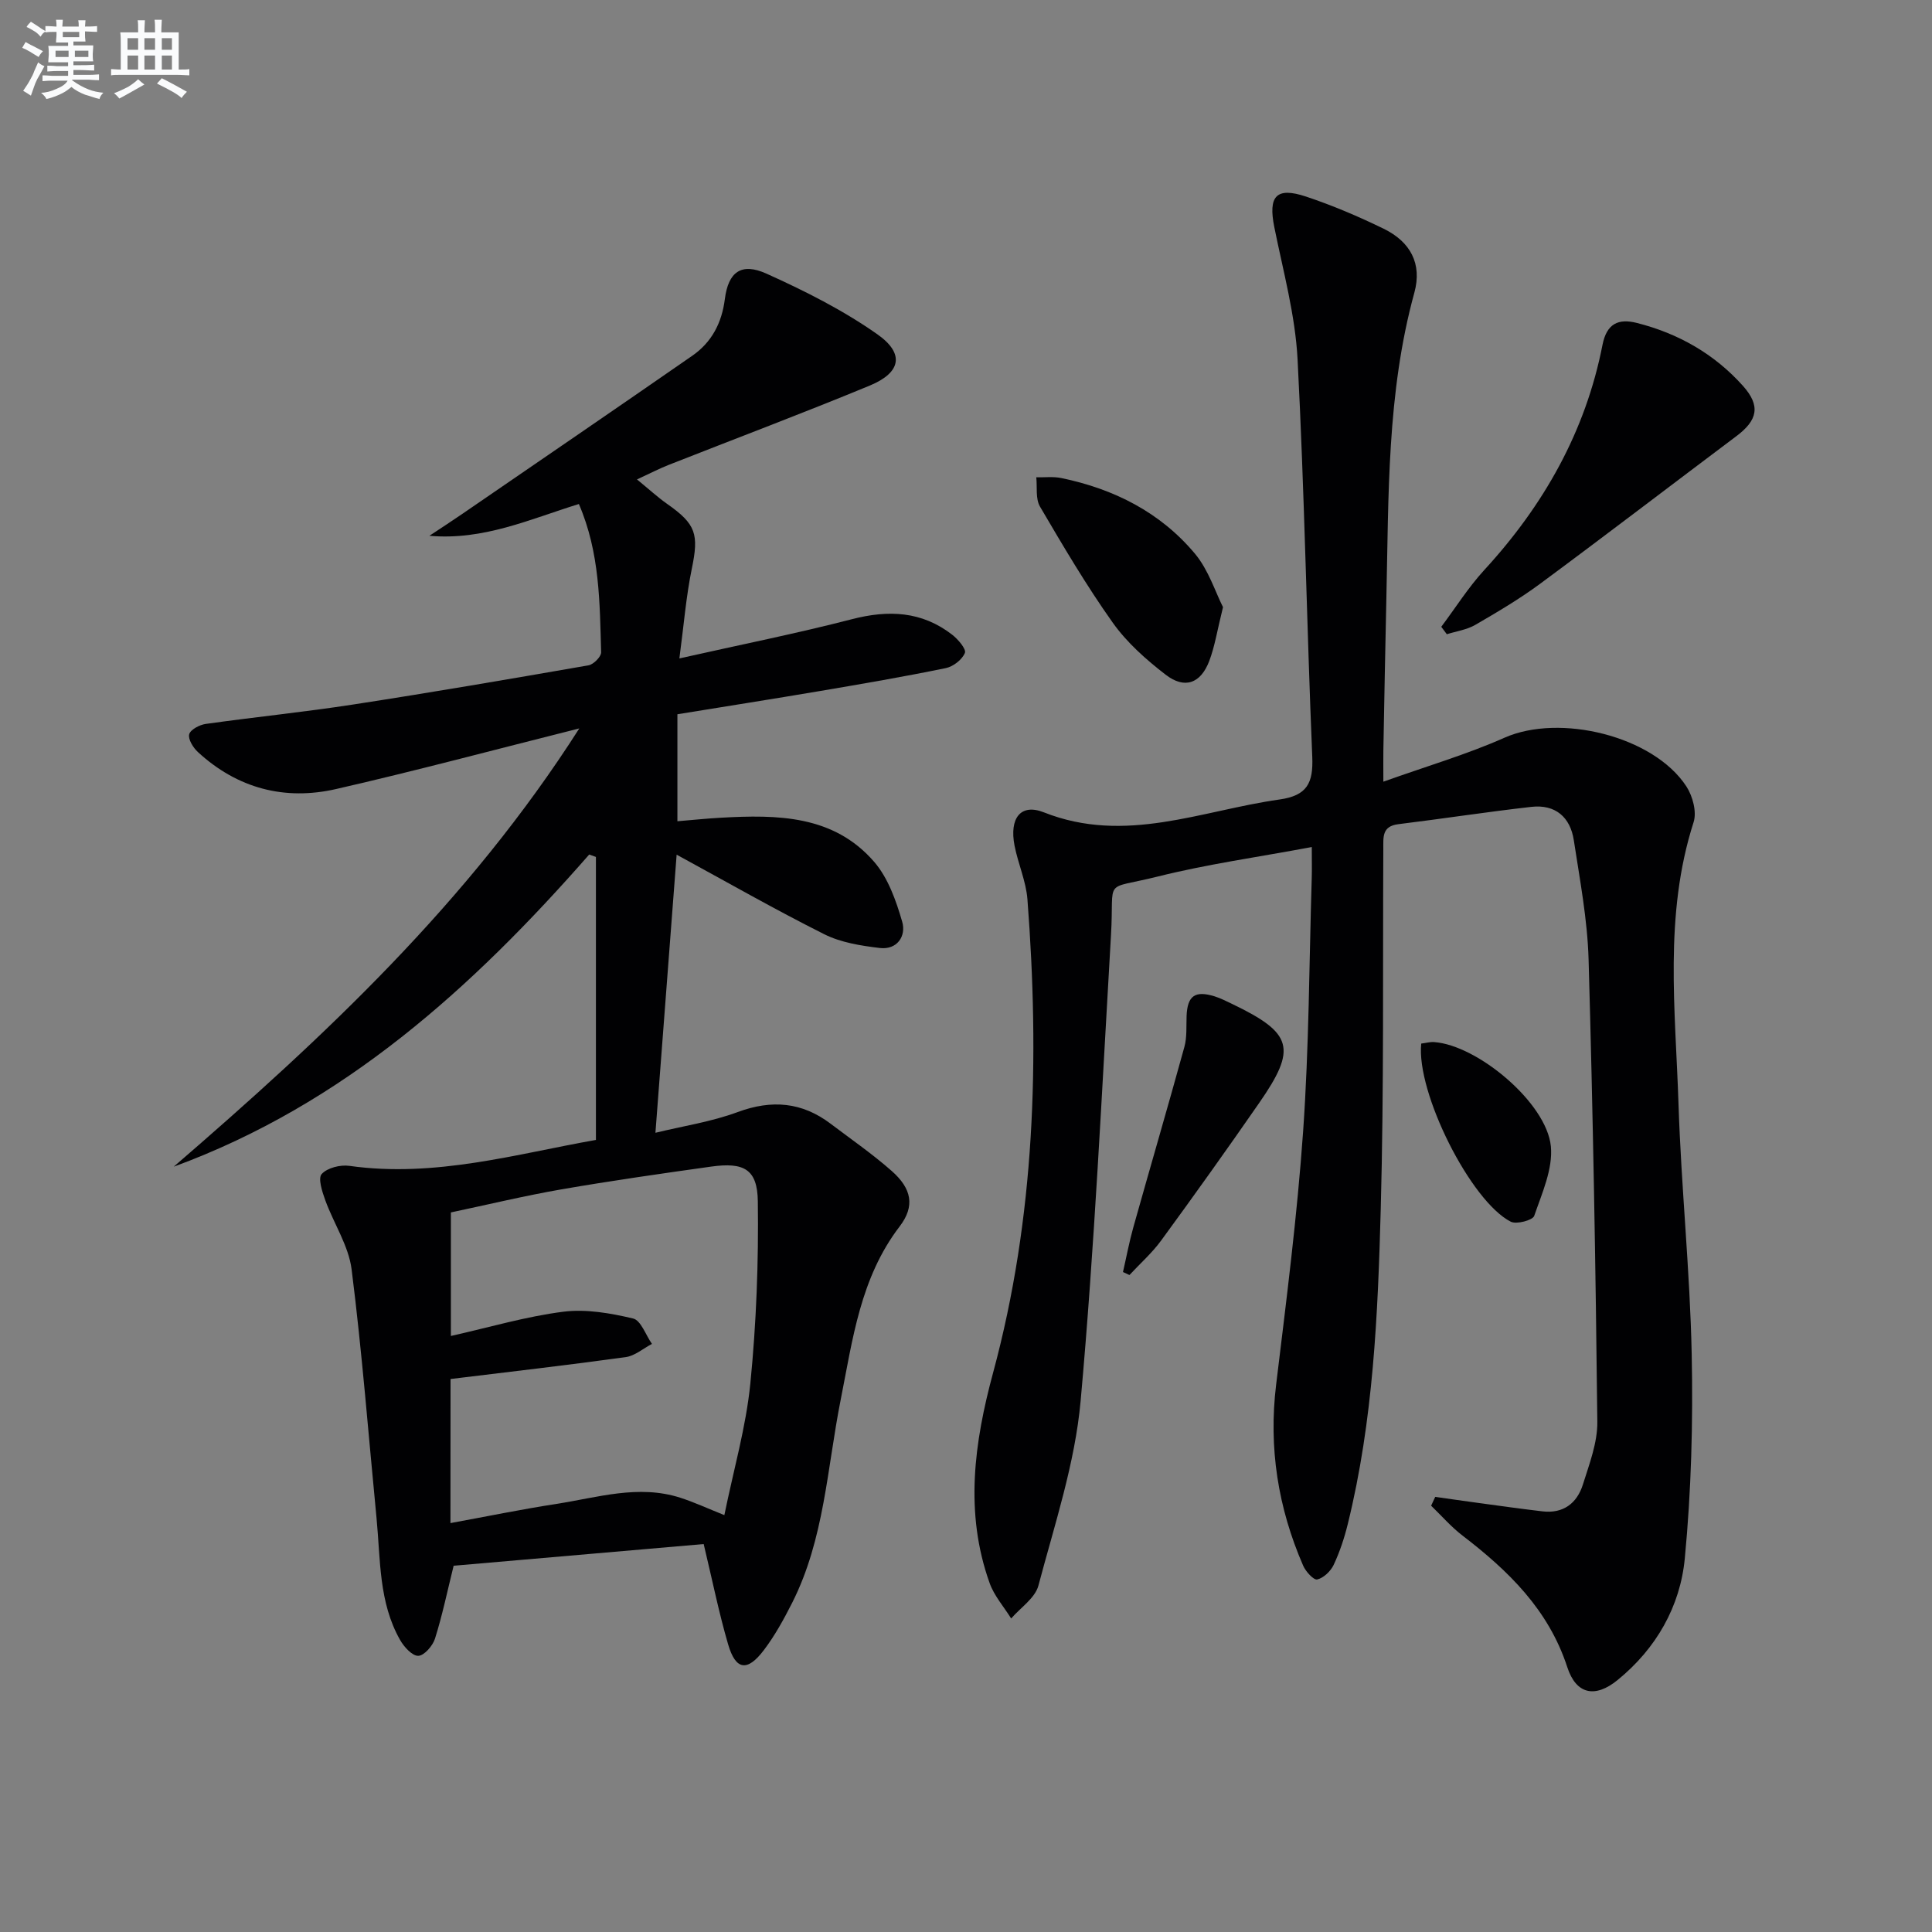 <svg enable-background="new 0 0 400 400" viewBox="0 0 400 400" xmlns="http://www.w3.org/2000/svg"><rect x="0" y="0" width="400" height="400" fill="#808080" stroke="none"/><g fill="#010103"><path d="m123.38 236.01c0-20.16 0-39.37 0-58.59-.46-.17-.93-.33-1.39-.5-24.15 27.57-50.84 51.73-86.02 64.63 31.12-26.86 60.99-54.73 83.97-90.74-17.59 4.42-33.9 8.79-50.35 12.55-10.66 2.44-20.44-.13-28.61-7.65-.98-.9-2.07-2.65-1.81-3.68.25-.97 2.14-1.97 3.43-2.15 10.19-1.43 20.43-2.46 30.6-4.03 16.24-2.5 32.44-5.28 48.64-8.1 1.04-.18 2.64-1.79 2.62-2.7-.3-10.25-.25-20.6-4.61-30.7-10.11 3.13-19.76 7.58-30.95 6.58 2.25-1.49 4.52-2.96 6.75-4.49 15.9-10.91 31.82-21.79 47.67-32.78 4.02-2.79 6.12-6.77 6.75-11.73.72-5.64 3.4-7.62 8.61-5.28 7.95 3.58 15.88 7.57 22.98 12.57 5.69 4.01 4.88 7.93-1.59 10.61-13.8 5.71-27.8 10.97-41.7 16.45-1.8.71-3.53 1.61-6.49 2.98 2.58 2.11 4.31 3.71 6.22 5.05 6.03 4.22 6.61 6.28 5.13 13.45-1.19 5.75-1.65 11.66-2.57 18.56 12.81-2.88 24.35-5.18 35.71-8.12 7.58-1.96 14.49-1.67 20.78 3.22 1.21.94 2.94 2.97 2.62 3.76-.56 1.38-2.4 2.82-3.93 3.14-8.61 1.77-17.29 3.26-25.96 4.73-9.8 1.66-19.63 3.2-29.63 4.83v22.15c3.15-.26 6.07-.57 9-.73 11.66-.65 23.34-.58 31.75 9.15 2.88 3.34 4.53 8.03 5.79 12.38.86 2.95-1.02 5.88-4.66 5.44-3.9-.47-8.03-1.12-11.48-2.85-10.23-5.13-20.19-10.82-30.56-16.47-1.42 18.67-2.86 37.56-4.39 57.58 5.7-1.39 11.58-2.27 17.03-4.29 7.06-2.61 13.31-2.08 19.26 2.43 4.24 3.21 8.64 6.25 12.62 9.76 4.16 3.66 4.86 7.29 1.66 11.48-8.17 10.67-9.73 23.39-12.22 35.92-2.81 14.12-3.37 28.8-10.03 41.99-1.72 3.4-3.58 6.8-5.88 9.83-3.42 4.51-5.82 4.15-7.38-1.17-1.9-6.49-3.24-13.15-5.07-20.8-16.97 1.47-34.43 2.99-51.77 4.49-1.31 5.29-2.34 10.27-3.86 15.09-.47 1.49-2.23 3.52-3.46 3.56-1.24.04-2.96-1.85-3.77-3.29-4.44-7.81-4.04-16.63-4.87-25.19-1.67-17.18-3-34.4-5.16-51.51-.62-4.92-3.7-9.5-5.45-14.32-.64-1.76-1.55-4.56-.75-5.44 1.17-1.29 3.87-1.96 5.75-1.69 17.74 2.5 34.59-2.48 51.03-5.37zm-30.12 79.33c7.43-1.36 14.68-2.85 21.98-3.98 8.48-1.31 16.94-4.06 25.61-1.27 2.92.94 5.71 2.24 9.12 3.6 1.91-9.38 4.48-18.23 5.38-27.25 1.24-12.51 1.72-25.15 1.55-37.73-.09-6.66-2.89-8.12-9.65-7.18-10.35 1.45-20.7 2.93-30.99 4.71-7.77 1.35-15.45 3.21-22.91 4.78v25.58c8.04-1.81 15.57-4.04 23.26-5.02 4.71-.6 9.77.29 14.46 1.4 1.63.38 2.62 3.43 3.91 5.26-1.81.95-3.54 2.48-5.45 2.74-11.93 1.65-23.91 3.02-36.25 4.53-.02 9.12-.02 19.22-.02 29.83z"/><path d="m271.59 175.37c-11.16 2.09-21.67 3.55-31.9 6.11-11.57 2.89-8.95-.01-9.67 12.09-1.89 32.19-3.39 64.41-6.29 96.51-1.17 12.91-5.39 25.57-8.74 38.21-.69 2.58-3.7 4.55-5.64 6.8-1.51-2.43-3.51-4.68-4.45-7.31-5.23-14.58-3.2-29.13.72-43.61 8.7-32.2 9.63-64.97 7.1-97.97-.29-3.75-1.94-7.38-2.67-11.12-1.1-5.68 1.25-8.8 6.08-6.89 16.84 6.67 32.59-.38 48.76-2.66 5.77-.81 7.02-3.43 6.8-8.83-1.15-27.42-1.61-54.88-3.04-82.28-.48-9.2-2.99-18.3-4.82-27.4-1.29-6.42.39-8.38 6.57-6.32 5.49 1.83 10.87 4.12 16.08 6.66 5.53 2.7 7.99 7.25 6.35 13.22-5.72 20.82-5.31 42.13-5.8 63.39-.24 10.48-.42 20.96-.62 31.44-.03 1.62 0 3.23 0 6.43 9.06-3.24 17.3-5.65 25.07-9.1 11.42-5.07 30.84-.38 37.66 10.07 1.31 2 2.19 5.29 1.5 7.42-6.18 19.23-3.75 38.89-3.12 58.41.56 17.27 2.38 34.51 2.73 51.79.29 14.07-.09 28.22-1.43 42.22-.95 9.96-5.92 18.66-13.9 25.17-4.64 3.79-8.58 3.03-10.43-2.65-3.87-11.89-12.19-19.96-21.7-27.25-2.36-1.81-4.34-4.11-6.49-6.18.28-.61.57-1.22.85-1.83 2.96.42 5.91.85 8.87 1.25 4.44.6 8.88 1.23 13.33 1.75 4.31.51 7.15-1.68 8.37-5.55 1.33-4.24 3.04-8.67 2.99-13-.34-31.91-.9-63.83-1.81-95.73-.24-8.25-1.81-16.48-3.06-24.67-.73-4.78-3.82-7.46-8.76-6.91-9.21 1.04-18.38 2.46-27.58 3.59-3.45.42-3.08 2.78-3.1 5.13-.13 24.82.14 49.66-.53 74.47-.59 21.91-1.54 43.86-6.83 65.31-.71 2.89-1.66 5.76-2.92 8.44-.62 1.31-2.08 2.71-3.4 3.02-.74.17-2.39-1.64-2.92-2.87-5.2-11.97-7.18-24.4-5.59-37.47 2.12-17.46 4.36-34.94 5.59-52.47 1.22-17.41 1.25-34.9 1.78-52.36.06-1.79.01-3.58.01-6.47z"/><path d="m298.4 129.77c2.95-3.93 5.59-8.14 8.89-11.74 12.32-13.4 20.98-28.68 24.49-46.63.87-4.42 3.29-5.5 7.11-4.54 8.58 2.17 16.05 6.42 21.96 13.02 3.7 4.13 3.07 7.11-1.35 10.42-13.55 10.17-27 20.48-40.62 30.55-4.26 3.15-8.86 5.87-13.45 8.53-1.75 1.01-3.91 1.31-5.88 1.93-.38-.51-.77-1.02-1.15-1.54z"/><path d="m253.21 125.7c-1.19 4.79-1.69 8.1-2.85 11.16-1.78 4.66-5.09 5.86-9.01 2.84-4.04-3.11-8.03-6.65-10.96-10.77-5.47-7.7-10.28-15.88-15.07-24.04-.95-1.62-.55-4.02-.77-6.07 1.74.04 3.52-.19 5.2.16 10.9 2.25 20.5 7.1 27.67 15.68 2.8 3.36 4.19 7.89 5.79 11.04z"/><path d="m232.5 263.36c.71-3.09 1.29-6.22 2.15-9.28 3.49-12.44 7.13-24.85 10.56-37.31.56-2.03.38-4.27.46-6.42.17-4.18 1.73-5.32 5.79-4.07 1.26.39 2.45 1.01 3.65 1.58 12.56 6.04 13.46 9.16 5.58 20.51-6.63 9.56-13.39 19.04-20.26 28.43-1.9 2.61-4.38 4.8-6.59 7.18-.44-.2-.89-.41-1.34-.62z"/><path d="m294.25 216.06c1.05-.13 1.86-.37 2.65-.31 8.99.62 23.32 12.58 24.19 21.59.45 4.67-1.84 9.71-3.45 14.4-.31.9-3.67 1.8-4.85 1.2-8.31-4.23-19.6-26.75-18.54-36.88z"/></g><path d="m6.8 9.5c.6.3 1.3.7 2.1 1.1-.4.4-.7.8-.9 1.2-.7-.4-1.3-.8-1.8-1.1s-1.1-.6-1.6-.8c.2-.4.5-.8.7-1.2.4.2.8.5 1.5.8zm.9 6.9c-.3.6-.5 1.1-.7 1.7s-.4 1.1-.6 1.7c-.6-.4-1.1-.7-1.6-1 .7-1 1.2-1.8 1.5-2.4.3-.5.6-1.1.8-1.7.3-.6.5-1.2.8-1.8.3.3.8.6 1.3.8-.7 1.3-1.2 2.2-1.5 2.7zm.1-11c.4.3 1 .7 1.7 1.1-.5.2-.8.6-1.1 1.1-.5-.6-1-1-1.4-1.2s-.9-.6-1.5-.8c.2-.4.5-.7.9-1.1.5.3.9.6 1.4.9zm10.5 13.1c1 .4 2 .6 3.1.7-.4.4-.7.8-.8 1.3-.9-.2-1.9-.6-3-.9-1-.4-2-.9-2.8-1.6-.5.4-1.1.9-1.9 1.3s-1.9.9-3.3 1.2c-.1-.3-.5-.8-1.1-1.3 1 0 2.1-.3 3.2-.8 1.2-.5 1.9-1 2.3-1.7h-3.2c-.4 0-1 0-2 .1v-1.2c1 0 1.7.1 2 .1h3.3v-1h-2.3c-.2 0-.9 0-2 .1v-1.2c1.2 0 1.9.1 2 .1h2.3v-.8h-4.1c0-.7.1-1.2.1-1.6 0-.5 0-1.1-.1-1.8h4.1v-.7h-2.5c0-.6.1-1.1.1-1.6v-.6h-.5c-.4 0-1 0-1.8.1v-1.3c1.2 0 1.9.1 2.1.1h.2c0-.3 0-.8-.1-1.4h1.4c0 .6-.1 1-.1 1.4h3.4c0-.4 0-.8-.1-1.3h1.5c0 .4-.1.9-.1 1.3.7 0 1.5 0 2.5-.1v1.2c-1 0-1.8-.1-2.5-.1v.6c0 .3 0 .8.1 1.5h-2.5v.8h4.1c0 .8-.1 1.3-.1 1.8s0 1 .1 1.5h-4.1v.8h1.4c.8 0 1.8 0 2.9-.1v1.2c-1 0-1.9-.1-2.8-.1h-1.5v1h3.2c.3 0 1 0 2.1-.1v1.2c-1.1 0-1.8-.1-2.1-.1h-3.4l-.1.1c1.4 1 2.4 1.5 3.4 1.9zm-4.1-6.7v-1.3h-2.7v1.3zm2.2-4.1v-1.1h-3.4v1.1zm1.9 4.1v-1.3h-2.8v1.3z" fill="#fafbfc"/><path d="m37 6.7v2.3 5.4c1 0 1.8 0 2.2-.1v1.3c-.6 0-1.5-.1-2.5-.1h-11.9c-.7 0-1.3 0-1.8.1v-1.3c.5 0 1.1.1 2 .1v-5.2c0-1 0-1.8-.1-2.5h3.7c0-1.3 0-2.1-.1-2.5h1.5c0 .4-.1 1.3-.1 2.5h2.2c0-1.2 0-2.1-.1-2.6h1.5c0 .4-.1 1.3-.1 2.6zm-12.3 13.7c-.3-.4-.7-.8-1.1-1.1 1.1-.4 2.1-.9 2.9-1.3.8-.5 1.5-1 2.1-1.6.4.4.9.8 1.3 1.1-2.5 1.4-4.2 2.4-5.2 2.9zm3.9-10.1v-2.4h-2.2v2.4zm0 4.1v-2.9h-2.2v2.9zm3.5-4.1v-2.4h-2.2v2.4zm0 4.1v-2.9h-2.2v2.9zm.4 2.9 1-1.1c.6.3 1.4.7 2.5 1.3s2 1.1 2.7 1.5c-.4.4-.8.8-1.1 1.3-.8-.8-2.5-1.7-5.1-3zm3.1-7v-2.4h-2.1v2.4zm0 4.1v-2.9h-2.1v2.9z" fill="#fafbfc"/></svg>
